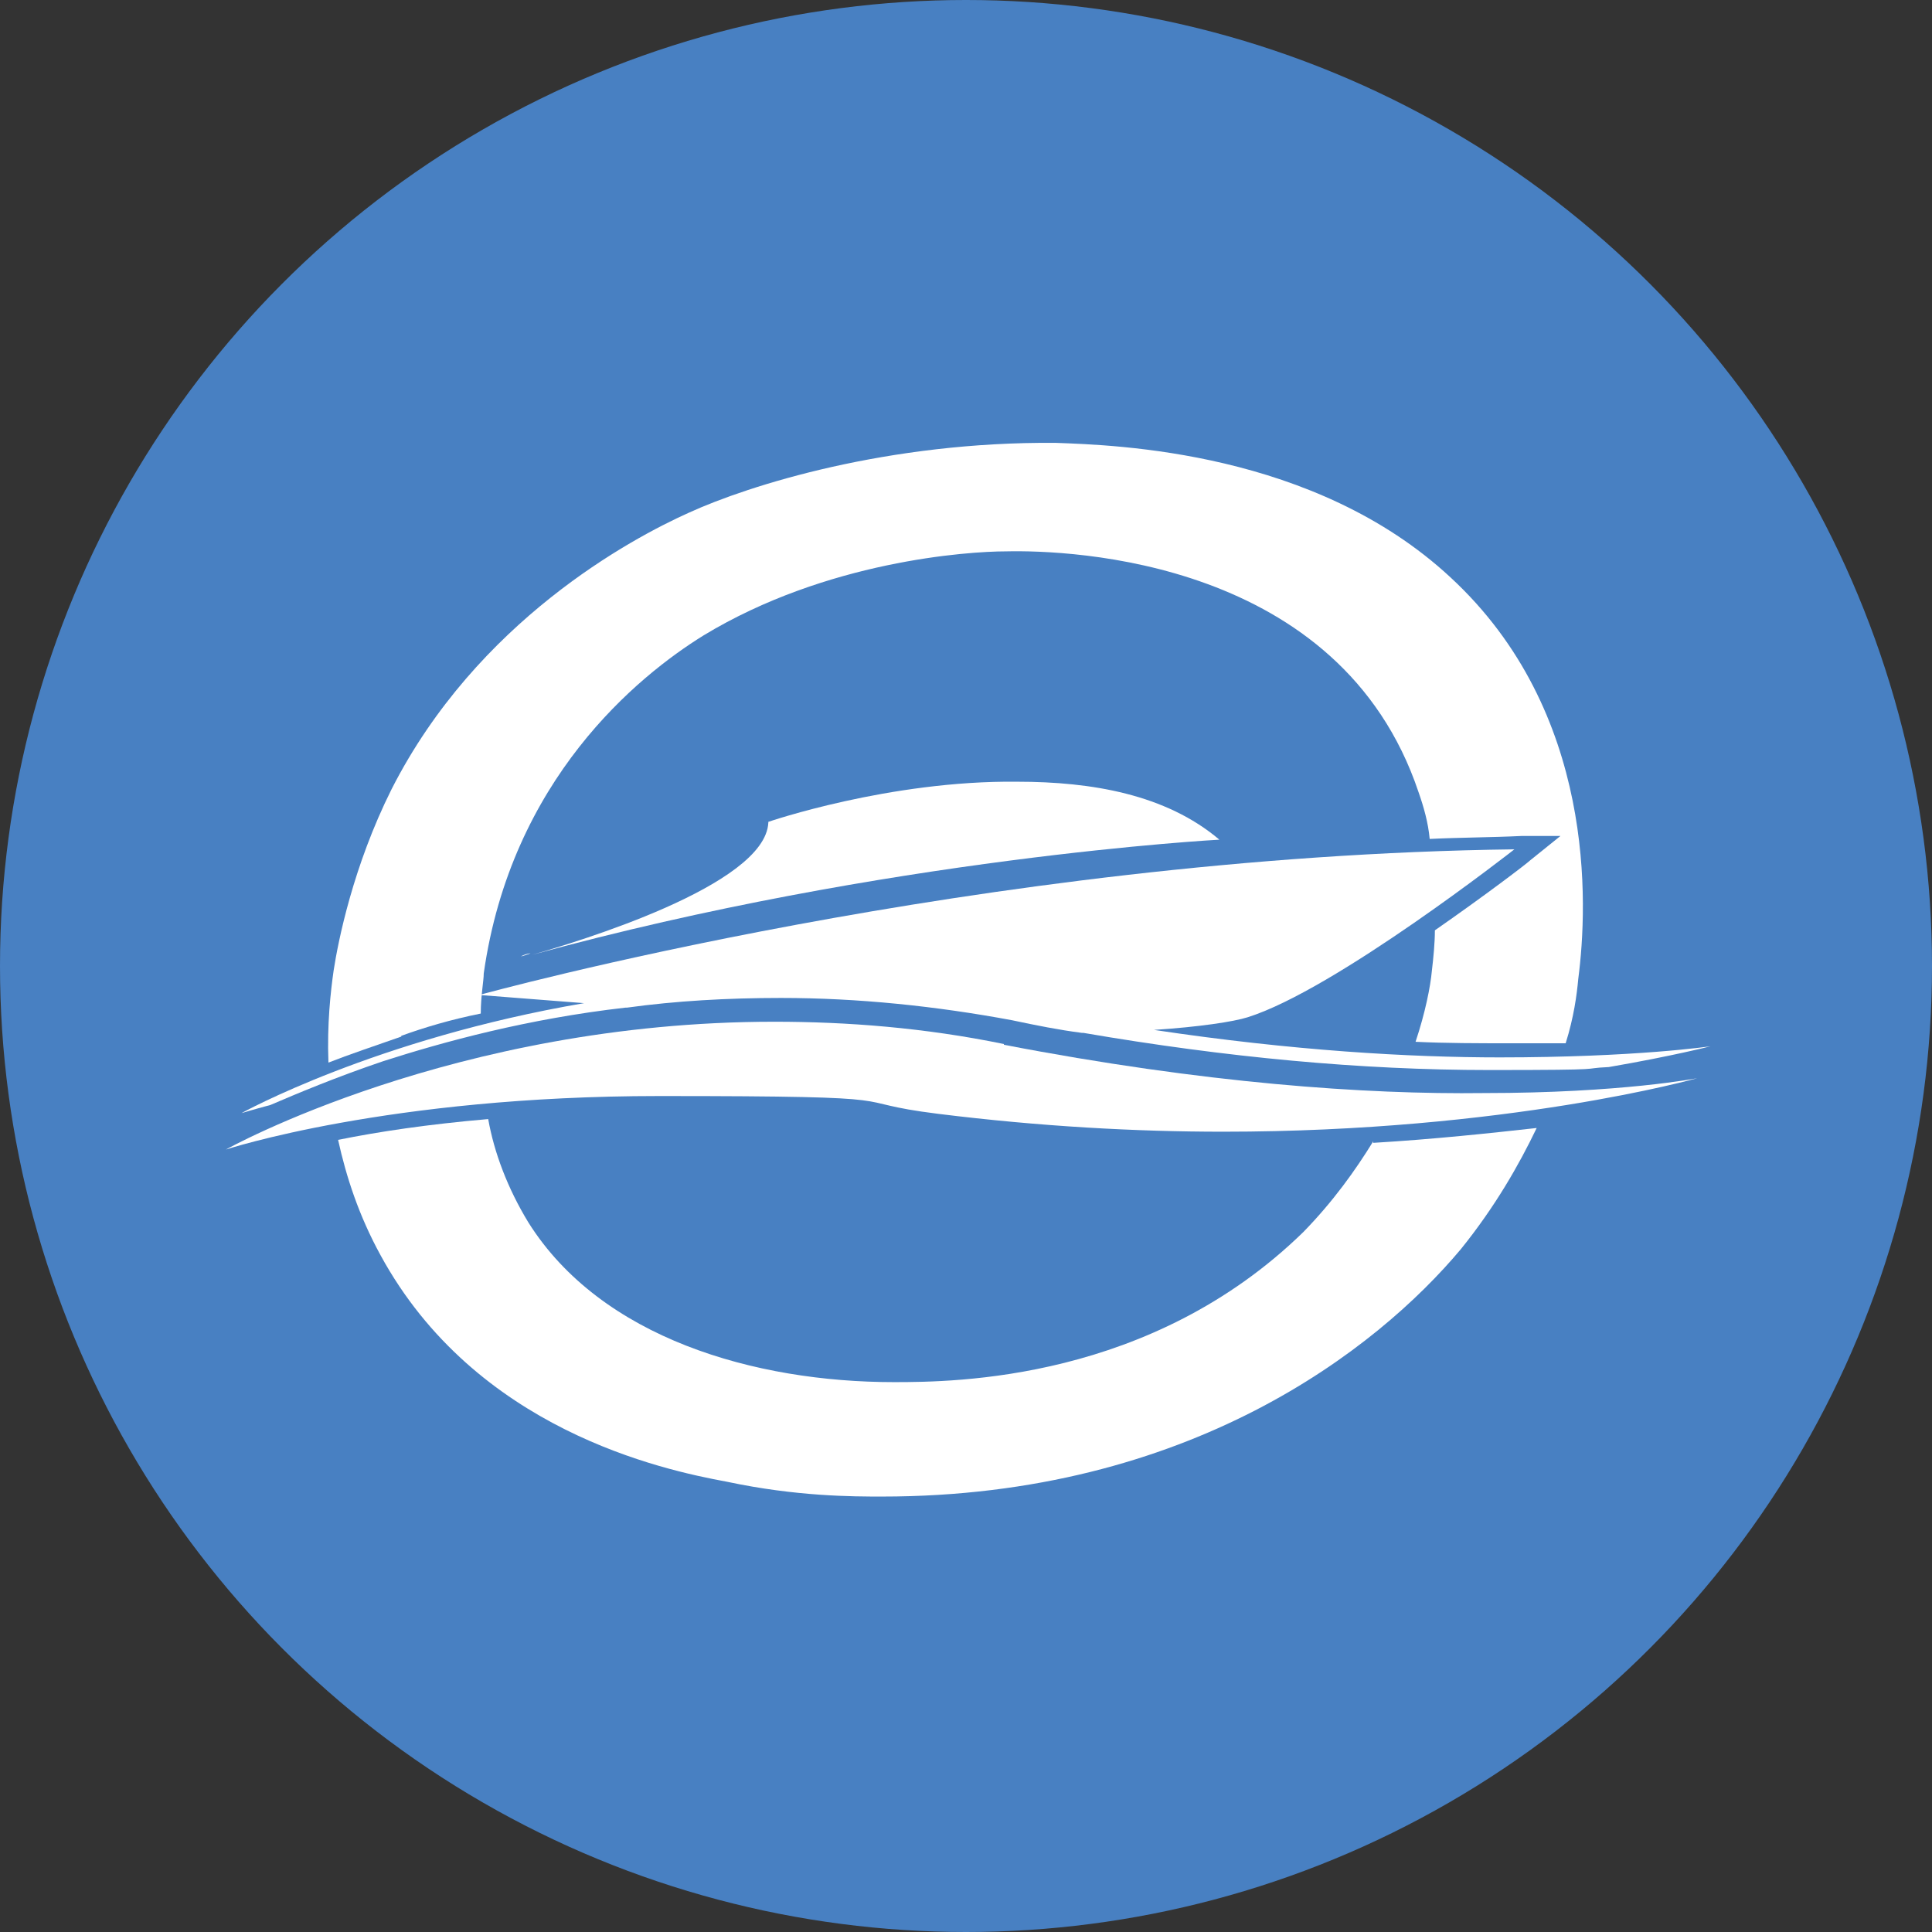 <svg xmlns="http://www.w3.org/2000/svg" version="1.1" xmlns:xlink="http://www.w3.org/1999/xlink" xmlns:svgjs="http://svgjs.dev/svgjs" width="260" height="260"><rect width="100%" height="100%" fill="#333333" stroke="none"/><svg id="SvgjsSvg1009" xmlns="http://www.w3.org/2000/svg" baseProfile="tiny" version="1.2" viewBox="0 0 260 260">
  <!-- Generator: Adobe Illustrator 29.3.1, SVG Export Plug-In . SVG Version: 2.1.0 Build 151)  -->
  <circle cx="130" cy="130" r="130" fill="#4880c2"></circle>
  <g id="SvgjsG1008">
    <path d="M136.9,105.1v-.9.9ZM71.4,128.3c-.4,0-.9.2-1.3.4.2,0,.7-.2,1.3-.4ZM103.4,110.7c-.4,8.5-25.9,16.1-31.8,17.8,47.7-13.1,92.5-15.5,92.5-15.5-7.2-6.1-17.2-7.8-27.2-7.8-17.2-.2-33.5,5.4-33.5,5.4Z" fill="#fff"></path>
    <path d="M54,139.4c3-1.1,6.7-2.2,10.7-3,0-2.4.4-4.4.4-5.4,3.7-26.1,20.7-40,29.6-45.5,16.5-10,35.5-11.3,40.7-11.3,8.7-.2,45,1.1,55.5,32.4.7,2,1.3,4.1,1.5,6.3,4.1-.2,8.3-.2,12.4-.4h5.2l-4.1,3.3c-.4.4-5.9,4.6-12.8,9.4,0,1.7-.2,3.7-.4,5.4-.2,2.2-.9,5.7-2.2,9.6,4.1.2,8.5.2,12.6.2h7.6c1.1-3.5,1.5-6.5,1.7-8.7,1.3-10,2.4-35.9-17.2-54-18.3-17-45-17.8-53.1-18.1-22.6-.2-41.3,5.7-49.4,9.4-7.8,3.5-28.5,14.6-40,37.2-5.2,10.4-7.2,20.5-7.8,24.4-.4,2.8-.9,7.2-.7,12.4,2.8-1.1,6.1-2.2,9.8-3.5Z" fill="#fff"></path>
    <path d="M201.9,142.3c-12.2,0-27.9-.9-46.6-3.7,6.1-.4,10.7-1.1,12.6-1.7,11.8-3.7,35.9-22.6,35.9-22.6-71.8.9-139.3,19.6-139.3,19.6l14.1,1.1c-28.1,4.8-46.1,14.8-46.1,14.8,0,0,1.3-.4,3.9-1.1,3.5-1.5,8.7-3.7,15.2-5.9,8.1-2.6,19.4-5.7,32.6-7.2h.2c6.5-.9,13.5-1.3,20.7-1.3,10.4,0,20.9,1.1,31.1,3,3.3.7,6.3,1.3,9.4,1.7h.2c19.2,3.3,37.4,5,54.6,5s11.8-.2,16.1-.4c8.7-1.5,13.7-2.8,13.7-2.8,0,0-10,1.5-28.5,1.5Z" fill="#fff"></path>
    <path d="M135.1,140.5c-10.7-2.2-21.1-3-30.9-3-43.1,0-73.8,17.2-73.8,17.2,0,0,21.8-7.2,58.3-7.2s23.9.7,37.6,2.4c13.7,1.7,26.6,2.4,38.3,2.4,38.3,0,63.8-7.2,63.8-7.2,0,0-10.2,2-28.7,2-15.9.2-37.6-1.3-64.6-6.5Z" fill="#fff"></path>
    <path d="M184.8,153.6c-2.4,3.9-5.4,8.1-9.4,12.2-20.5,20-46.8,20.2-55.1,20.2-18.7,0-39.4-5.9-49.2-21.5-2.8-4.6-4.6-9.4-5.4-13.9-8.1.7-14.8,1.7-20.2,2.8,1.1,5,2.8,10.2,5.7,15.5,12.8,23.5,37.9,28.9,46.6,30.5,9.4,2,17,2,20.9,2,41.3,0,66.6-19.8,77.9-33.3,4.6-5.7,7.8-11.3,10.2-16.3-6.3.7-13.7,1.5-22,2Z" fill="#fff"></path>
  </g>
</svg><style>@media (prefers-color-scheme: light) { :root { filter: none; } }
@media (prefers-color-scheme: dark) { :root { filter: none; } }
</style></svg>